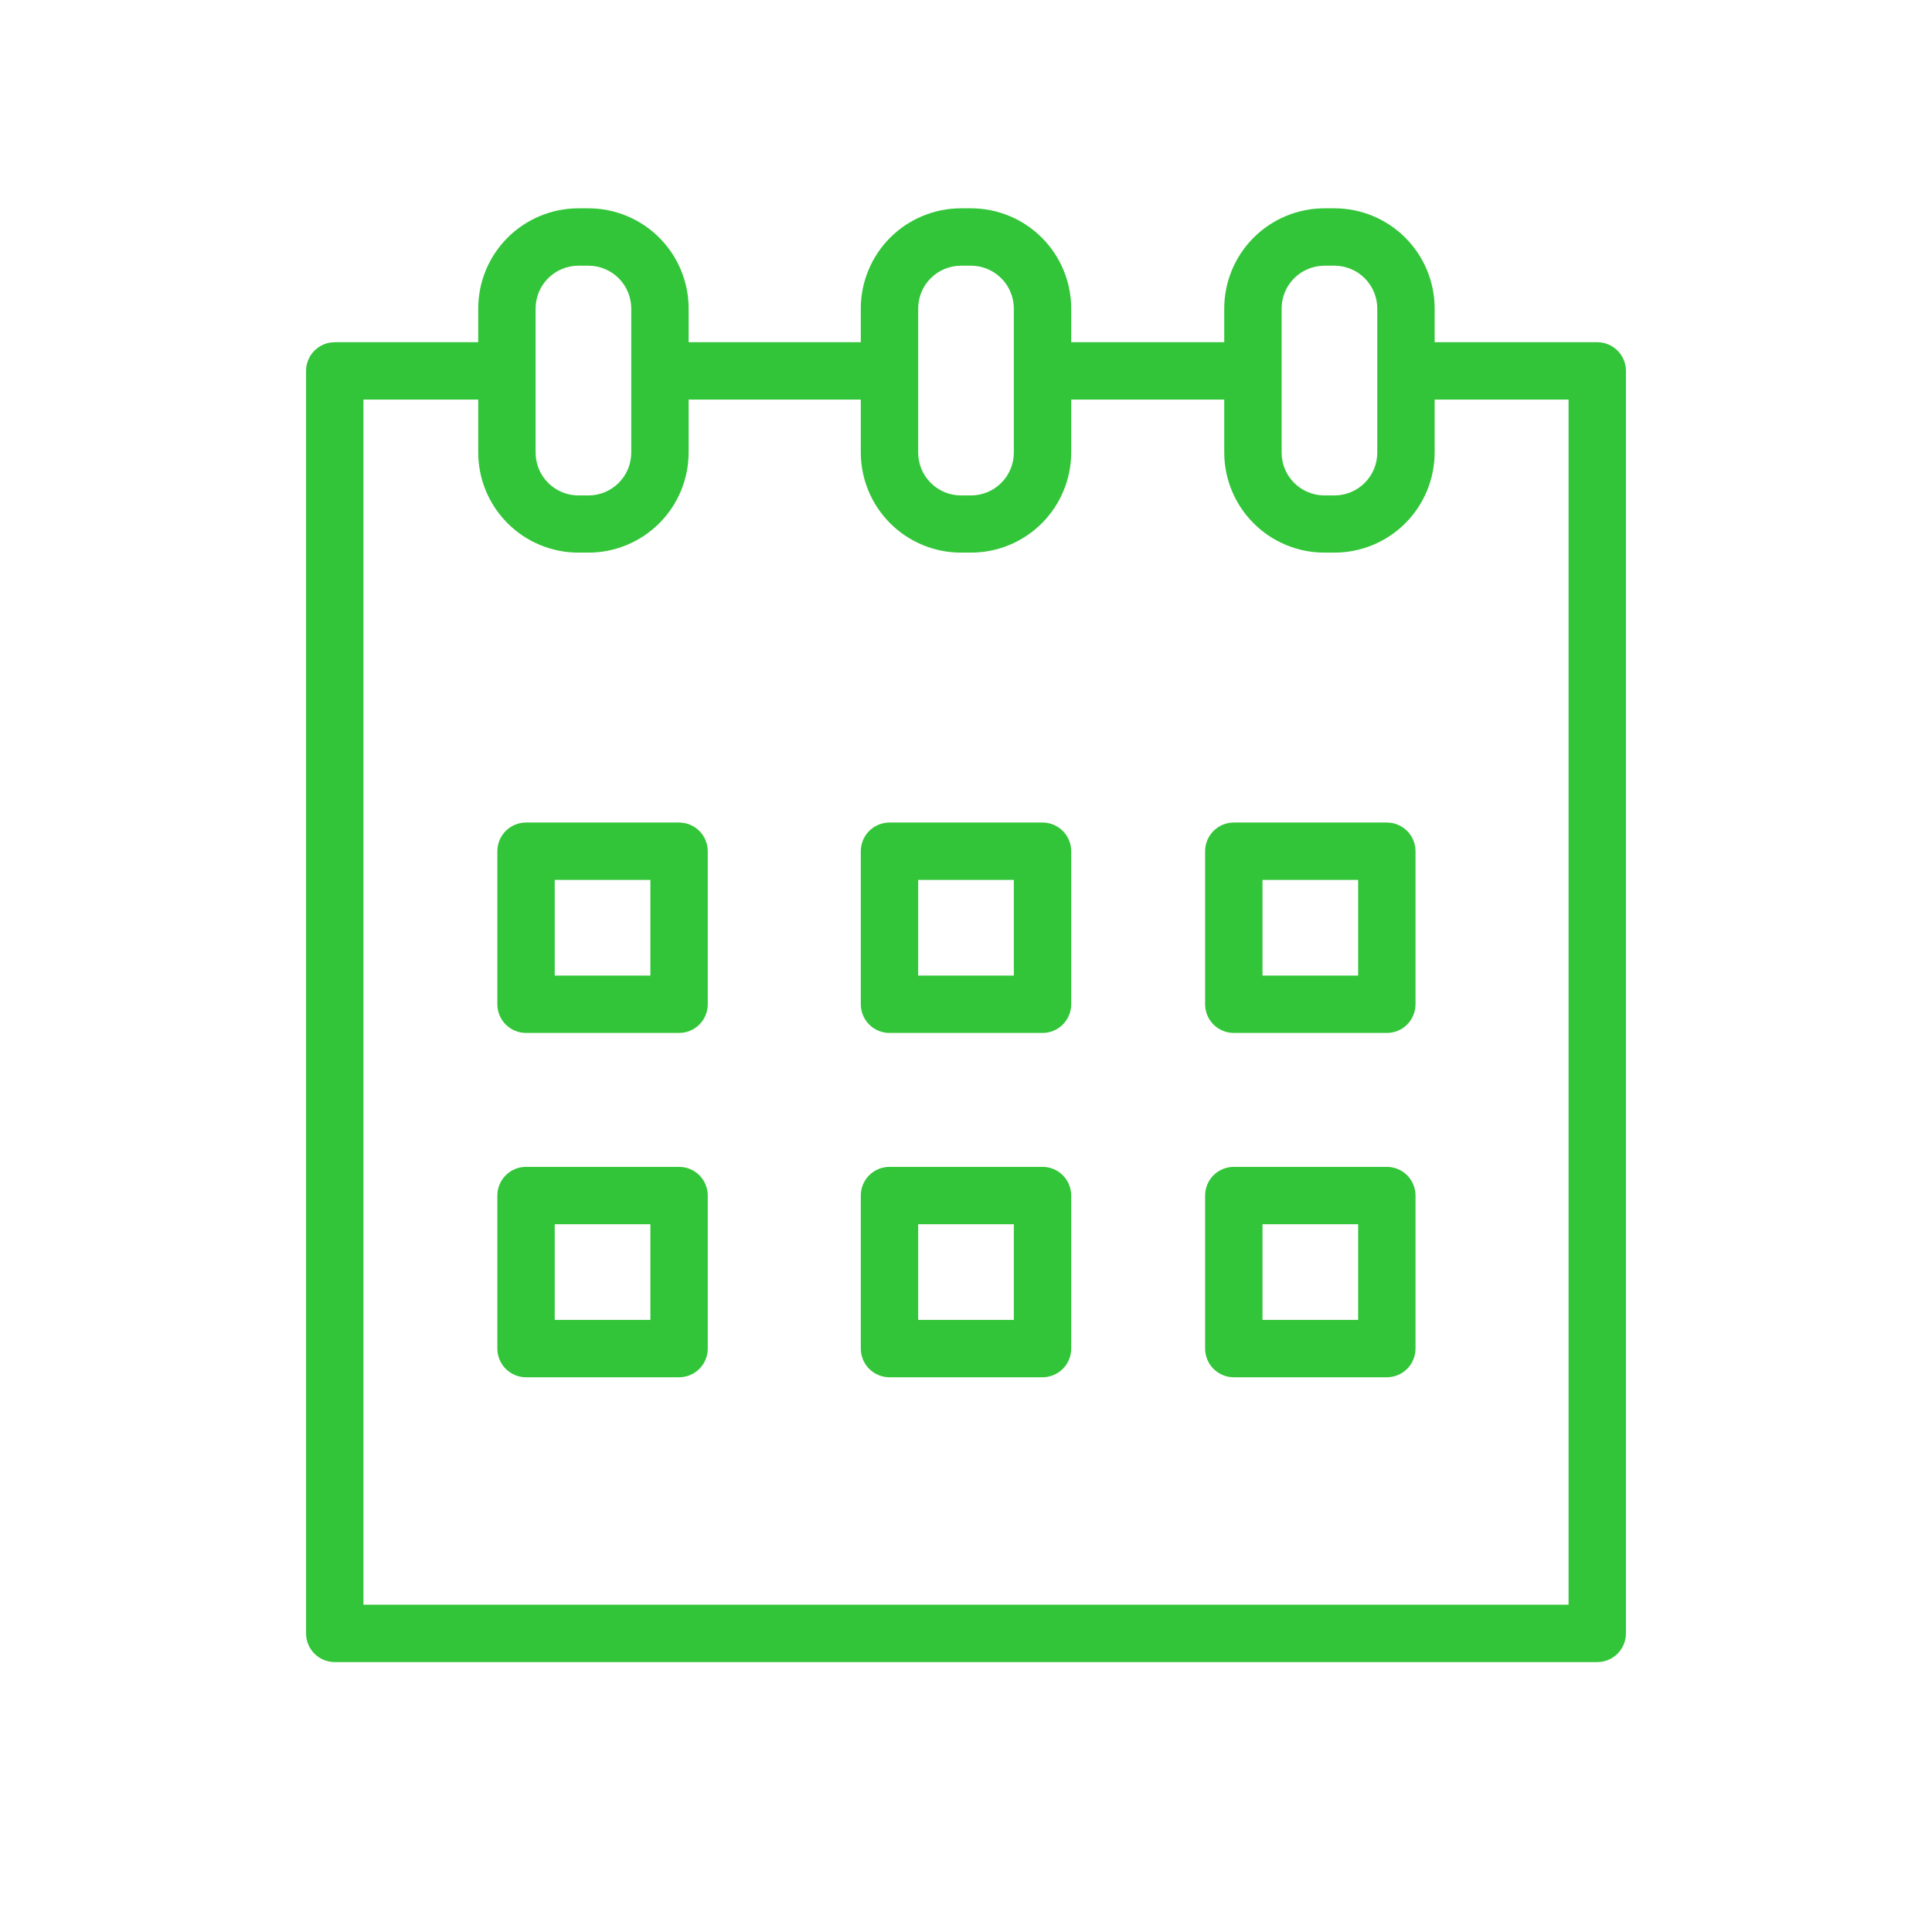 <?xml version="1.0" encoding="UTF-8"?> <svg xmlns="http://www.w3.org/2000/svg" width="101" height="101" viewBox="0 0 101 101" fill="none"><path d="M35.5 43H27.5C27.102 43 26.721 43.158 26.439 43.439C26.158 43.721 26 44.102 26 44.5V52.5C26 52.898 26.158 53.279 26.439 53.561C26.721 53.842 27.102 54 27.5 54H35.5C35.898 54 36.279 53.842 36.561 53.561C36.842 53.279 37 52.898 37 52.5V44.5C37 44.102 36.842 43.721 36.561 43.439C36.279 43.158 35.898 43 35.5 43ZM34 51H29V46H34V51Z" fill="#33C539"></path><path d="M54.5 43H46.5C46.102 43 45.721 43.158 45.439 43.439C45.158 43.721 45 44.102 45 44.5V52.5C45 52.898 45.158 53.279 45.439 53.561C45.721 53.842 46.102 54 46.5 54H54.5C54.898 54 55.279 53.842 55.561 53.561C55.842 53.279 56 52.898 56 52.5V44.5C56 44.102 55.842 43.721 55.561 43.439C55.279 43.158 54.898 43 54.5 43ZM53 51H48V46H53V51Z" fill="#33C539"></path><path d="M72.5 43H64.5C64.102 43 63.721 43.158 63.439 43.439C63.158 43.721 63 44.102 63 44.5V52.5C63 52.898 63.158 53.279 63.439 53.561C63.721 53.842 64.102 54 64.5 54H72.5C72.898 54 73.279 53.842 73.561 53.561C73.842 53.279 74 52.898 74 52.5V44.5C74 44.102 73.842 43.721 73.561 43.439C73.279 43.158 72.898 43 72.5 43ZM71 51H66V46H71V51Z" fill="#33C539"></path><path d="M35.5 61H27.5C27.102 61 26.721 61.158 26.439 61.439C26.158 61.721 26 62.102 26 62.5V70.5C26 70.898 26.158 71.279 26.439 71.561C26.721 71.842 27.102 72 27.5 72H35.5C35.898 72 36.279 71.842 36.561 71.561C36.842 71.279 37 70.898 37 70.5V62.5C37 62.102 36.842 61.721 36.561 61.439C36.279 61.158 35.898 61 35.5 61ZM34 69H29V64H34V69Z" fill="#33C539"></path><path d="M54.5 61H46.5C46.102 61 45.721 61.158 45.439 61.439C45.158 61.721 45 62.102 45 62.5V70.5C45 70.898 45.158 71.279 45.439 71.561C45.721 71.842 46.102 72 46.5 72H54.5C54.898 72 55.279 71.842 55.561 71.561C55.842 71.279 56 70.898 56 70.5V62.5C56 62.102 55.842 61.721 55.561 61.439C55.279 61.158 54.898 61 54.5 61ZM53 69H48V64H53V69Z" fill="#33C539"></path><path d="M72.5 61H64.5C64.102 61 63.721 61.158 63.439 61.439C63.158 61.721 63 62.102 63 62.5V70.5C63 70.898 63.158 71.279 63.439 71.561C63.721 71.842 64.102 72 64.5 72H72.5C72.898 72 73.279 71.842 73.561 71.561C73.842 71.279 74 70.898 74 70.5V62.5C74 62.102 73.842 61.721 73.561 61.439C73.279 61.158 72.898 61 72.5 61ZM71 69H66V64H71V69Z" fill="#33C539"></path><path d="M83.5 17.89H75V16.13C75 14.74 74.448 13.408 73.465 12.425C72.483 11.442 71.15 10.89 69.76 10.89H69.23C67.842 10.893 66.512 11.446 65.531 12.428C64.551 13.411 64 14.742 64 16.13V17.89H56V16.13C56 14.74 55.448 13.408 54.465 12.425C53.483 11.442 52.15 10.89 50.76 10.89H50.23C48.842 10.893 47.512 11.446 46.531 12.428C45.551 13.411 45 14.742 45 16.13V17.89H36V16.13C36 14.74 35.448 13.408 34.465 12.425C33.483 11.442 32.15 10.89 30.76 10.89H30.23C28.842 10.893 27.512 11.446 26.531 12.428C25.551 13.411 25 14.742 25 16.13V17.89H17.5C17.102 17.89 16.721 18.048 16.439 18.329C16.158 18.611 16 18.992 16 19.39V85.39C16 85.788 16.158 86.169 16.439 86.451C16.721 86.732 17.102 86.89 17.5 86.89H83.5C83.898 86.89 84.279 86.732 84.561 86.451C84.842 86.169 85 85.788 85 85.39V19.39C85 18.992 84.842 18.611 84.561 18.329C84.279 18.048 83.898 17.89 83.5 17.89ZM67 16.13C67 15.536 67.236 14.966 67.656 14.546C68.076 14.126 68.646 13.89 69.24 13.89H69.77C70.362 13.893 70.93 14.13 71.347 14.55C71.765 14.969 72 15.538 72 16.13V23.66C72 24.254 71.764 24.824 71.344 25.244C70.924 25.664 70.354 25.9 69.76 25.9H69.23C68.638 25.897 68.07 25.66 67.653 25.24C67.235 24.821 67 24.252 67 23.66V16.13ZM48 16.13C48 15.536 48.236 14.966 48.656 14.546C49.076 14.126 49.646 13.89 50.24 13.89H50.77C51.362 13.893 51.929 14.13 52.347 14.55C52.765 14.969 53 15.538 53 16.13V23.66C53 24.254 52.764 24.824 52.344 25.244C51.924 25.664 51.354 25.9 50.76 25.9H50.23C49.638 25.897 49.071 25.66 48.653 25.24C48.235 24.821 48 24.252 48 23.66V16.13ZM28 16.13C28 15.536 28.236 14.966 28.656 14.546C29.076 14.126 29.646 13.89 30.24 13.89H30.77C31.362 13.893 31.93 14.13 32.347 14.55C32.765 14.969 33 15.538 33 16.13V23.66C33 24.254 32.764 24.824 32.344 25.244C31.924 25.664 31.354 25.9 30.76 25.9H30.23C29.638 25.897 29.07 25.66 28.652 25.24C28.235 24.821 28 24.252 28 23.66V16.13ZM82 83.89H19V20.89H25V23.65C25 25.04 25.552 26.373 26.535 27.355C27.517 28.338 28.85 28.89 30.24 28.89H30.77C32.156 28.887 33.485 28.335 34.465 27.355C35.446 26.375 35.997 25.046 36 23.66V20.89H45V23.65C45 25.04 45.552 26.373 46.535 27.355C47.517 28.338 48.85 28.89 50.24 28.89H50.77C52.156 28.887 53.485 28.335 54.465 27.355C55.446 26.375 55.997 25.046 56 23.66V20.89H64V23.65C64 25.04 64.552 26.373 65.535 27.355C66.517 28.338 67.85 28.89 69.24 28.89H69.77C71.156 28.887 72.485 28.335 73.465 27.355C74.445 26.375 74.997 25.046 75 23.66V20.89H82V83.89Z" fill="#33C539"></path></svg> 